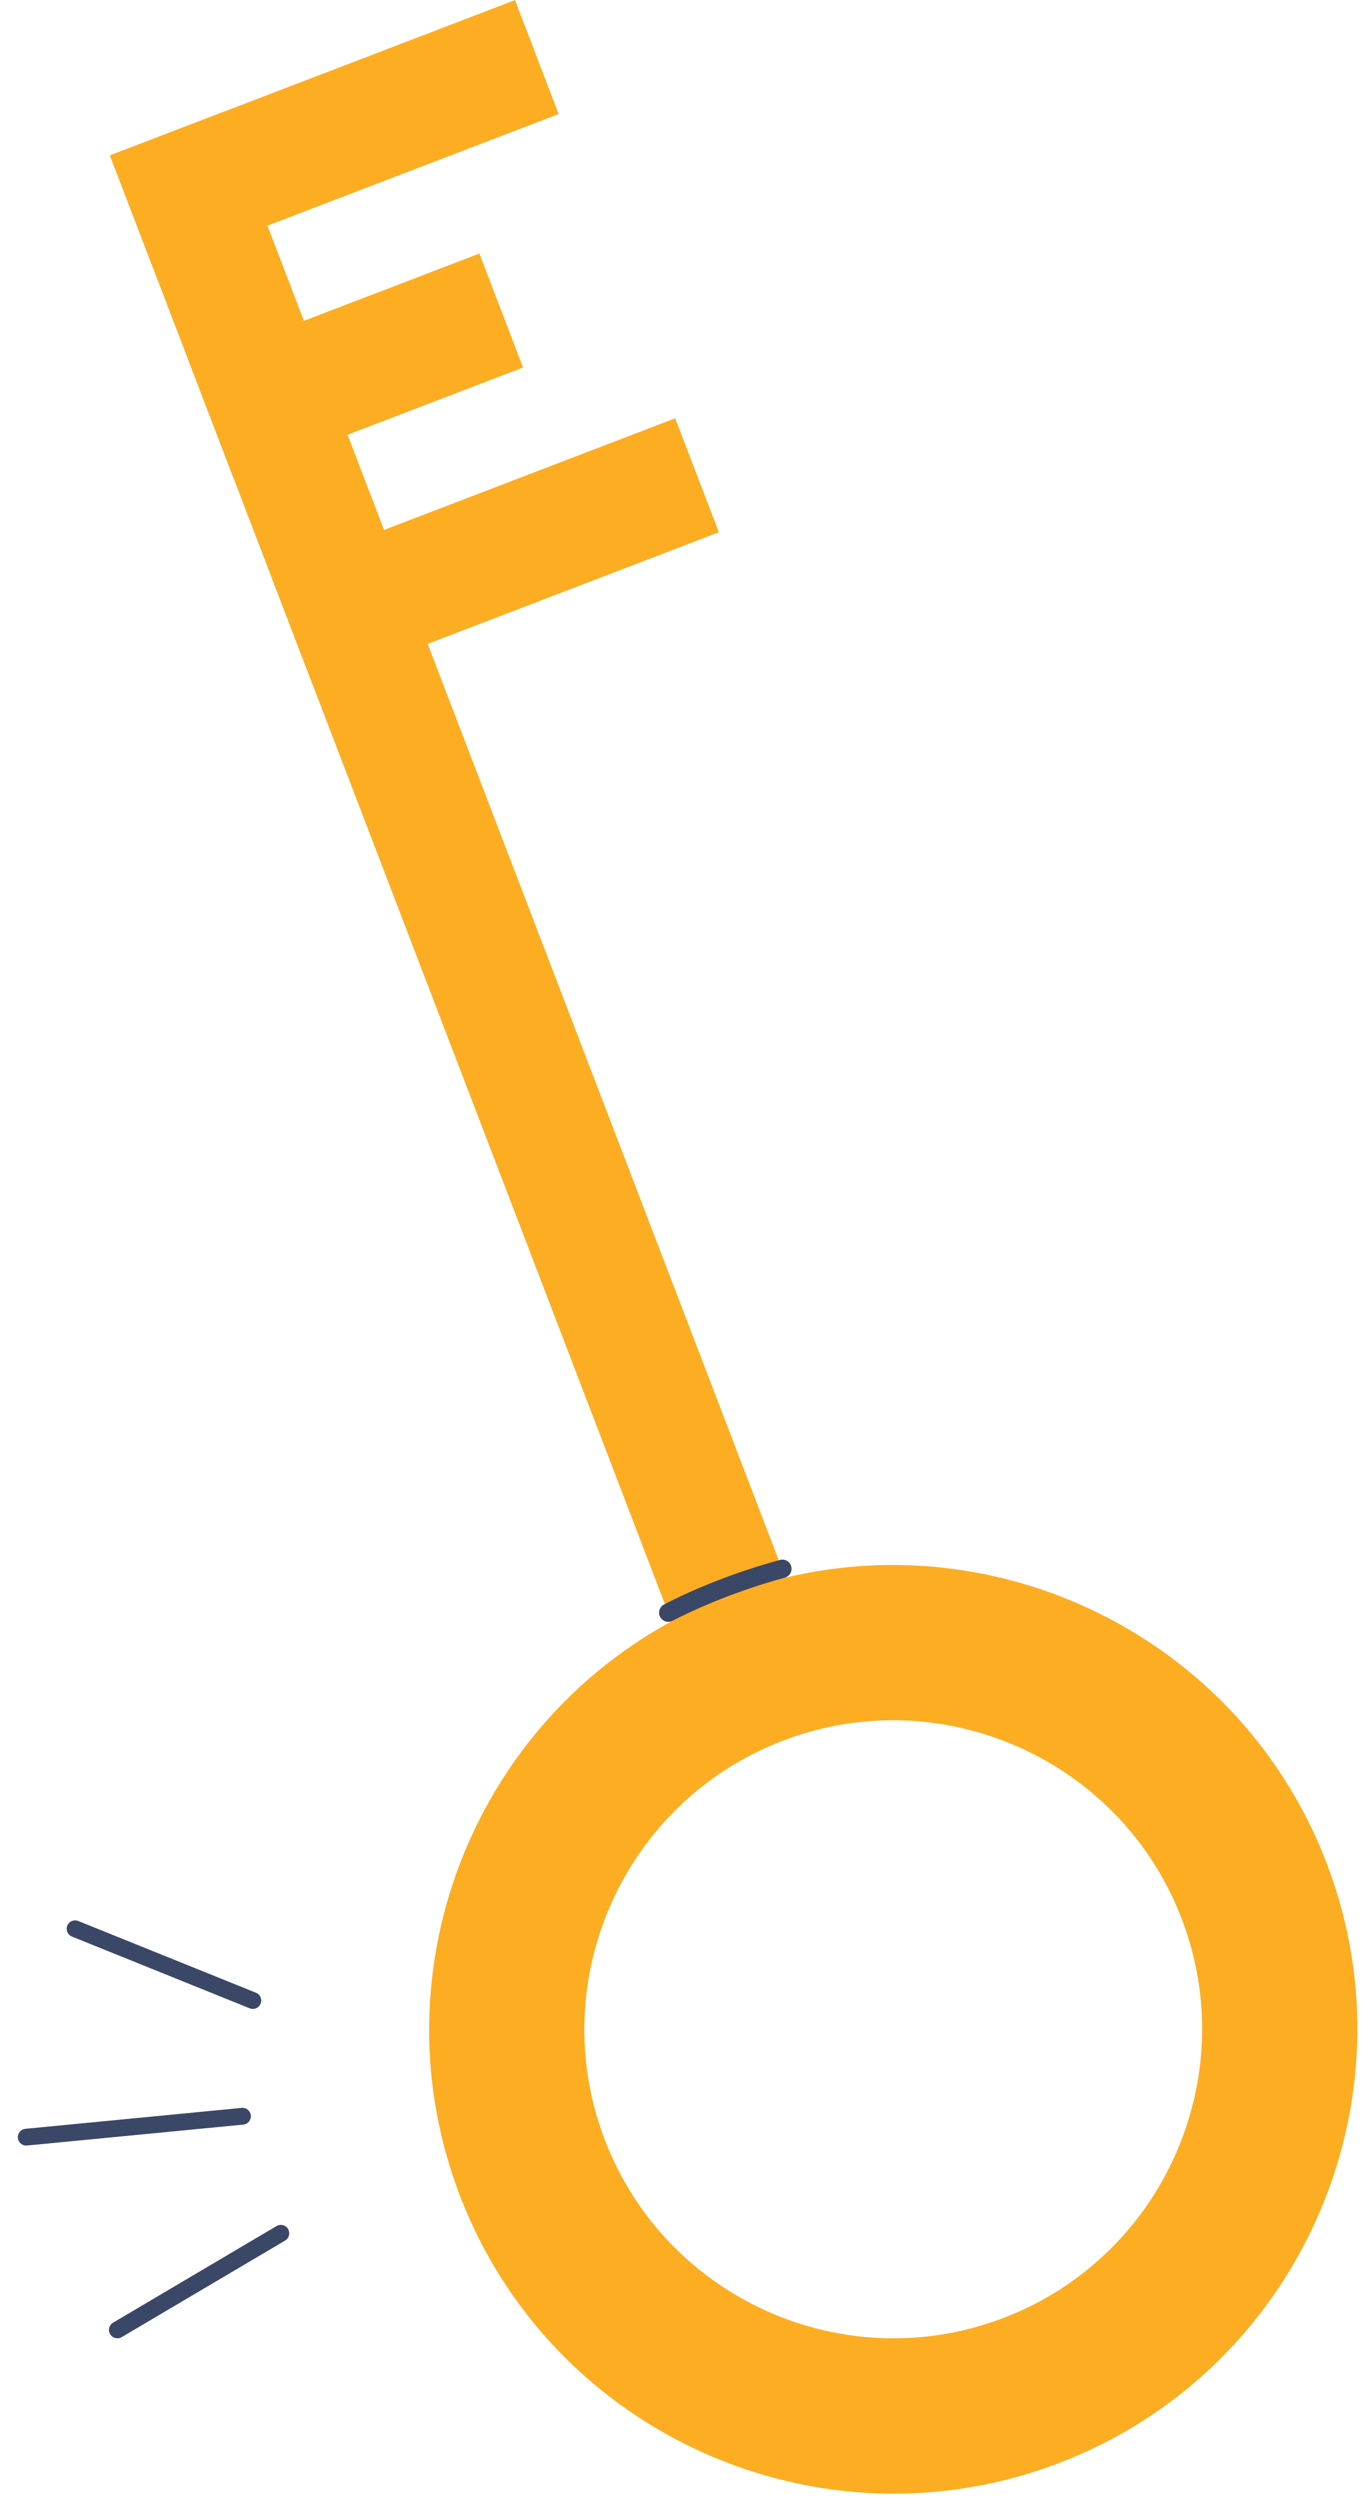 <svg xmlns="http://www.w3.org/2000/svg" id="keys" viewBox="0 0 248.33 453"><defs><style> .cls-1 { fill: #fdad22; } .cls-1, .cls-2 { stroke-width: 0px; } .cls-2 { fill: #3b4766; } </style></defs><g><g><path class="cls-1" d="M240.47,337.56c16.6,43.32-5.13,92.07-48.44,108.67s-92.07-5.13-108.67-48.44,5.13-92.07,48.44-108.67c43.32-16.6,92.07,5.13,108.67,48.44ZM214.19,347.63c-11.05-28.83-43.49-43.29-72.32-32.24-28.83,11.05-43.29,43.49-32.24,72.32,11.05,28.83,43.49,43.29,72.32,32.24,28.83-11.05,43.29-43.49,32.24-72.32Z"></path><rect class="cls-1" x="73.21" y="14.2" width="22.11" height="301.84" transform="translate(-53.52 41.1) rotate(-20.97)"></rect><rect class="cls-1" x="49.54" y="-14.91" width="22.11" height="78.62" transform="translate(59.5 89.72) rotate(-110.97)"></rect><rect class="cls-1" x="53.57" y="38.22" width="22.11" height="56.16" transform="translate(25.85 150.38) rotate(-110.97)"></rect><rect class="cls-1" x="78.58" y="60.85" width="22.11" height="78.62" transform="translate(28.19 219.72) rotate(-110.97)"></rect><line class="cls-1" x1="62.89" y1="79.01" x2="54.96" y2="58.32"></line></g><g><path class="cls-2" d="M47.09,363.32c-.4.58-1.15.82-1.83.55l-32.22-13c-.78-.31-1.16-1.2-.84-1.98.31-.78,1.2-1.16,1.98-.84l32.22,13c.78.31,1.16,1.2.84,1.98-.04.1-.1.2-.16.29Z"></path><path class="cls-2" d="M45.46,383.62c-.09.69-.64,1.25-1.36,1.32l-39.2,3.79c-.84.08-1.58-.53-1.66-1.37-.08-.83.53-1.58,1.37-1.66l39.2-3.79c.84-.08,1.58.53,1.66,1.37.01.11,0,.23,0,.34Z"></path><path class="cls-2" d="M52.33,404.11c.25.68,0,1.46-.65,1.84l-29.63,17.5c-.72.43-1.66.19-2.09-.54-.43-.72-.19-1.66.54-2.09l29.63-17.5c.73-.43,1.66-.19,2.09.54.05.08.09.16.12.25Z"></path></g></g><path class="cls-2" d="M121.14,293.85c-.59,0-1.17-.32-1.47-.87-.44-.81-.14-1.82.67-2.26.36-.2,9.02-4.85,21.04-8.09.89-.24,1.8.29,2.04,1.18.24.89-.29,1.8-1.18,2.04-11.63,3.14-20.23,7.75-20.32,7.8-.25.14-.52.2-.79.2Z"></path></svg>